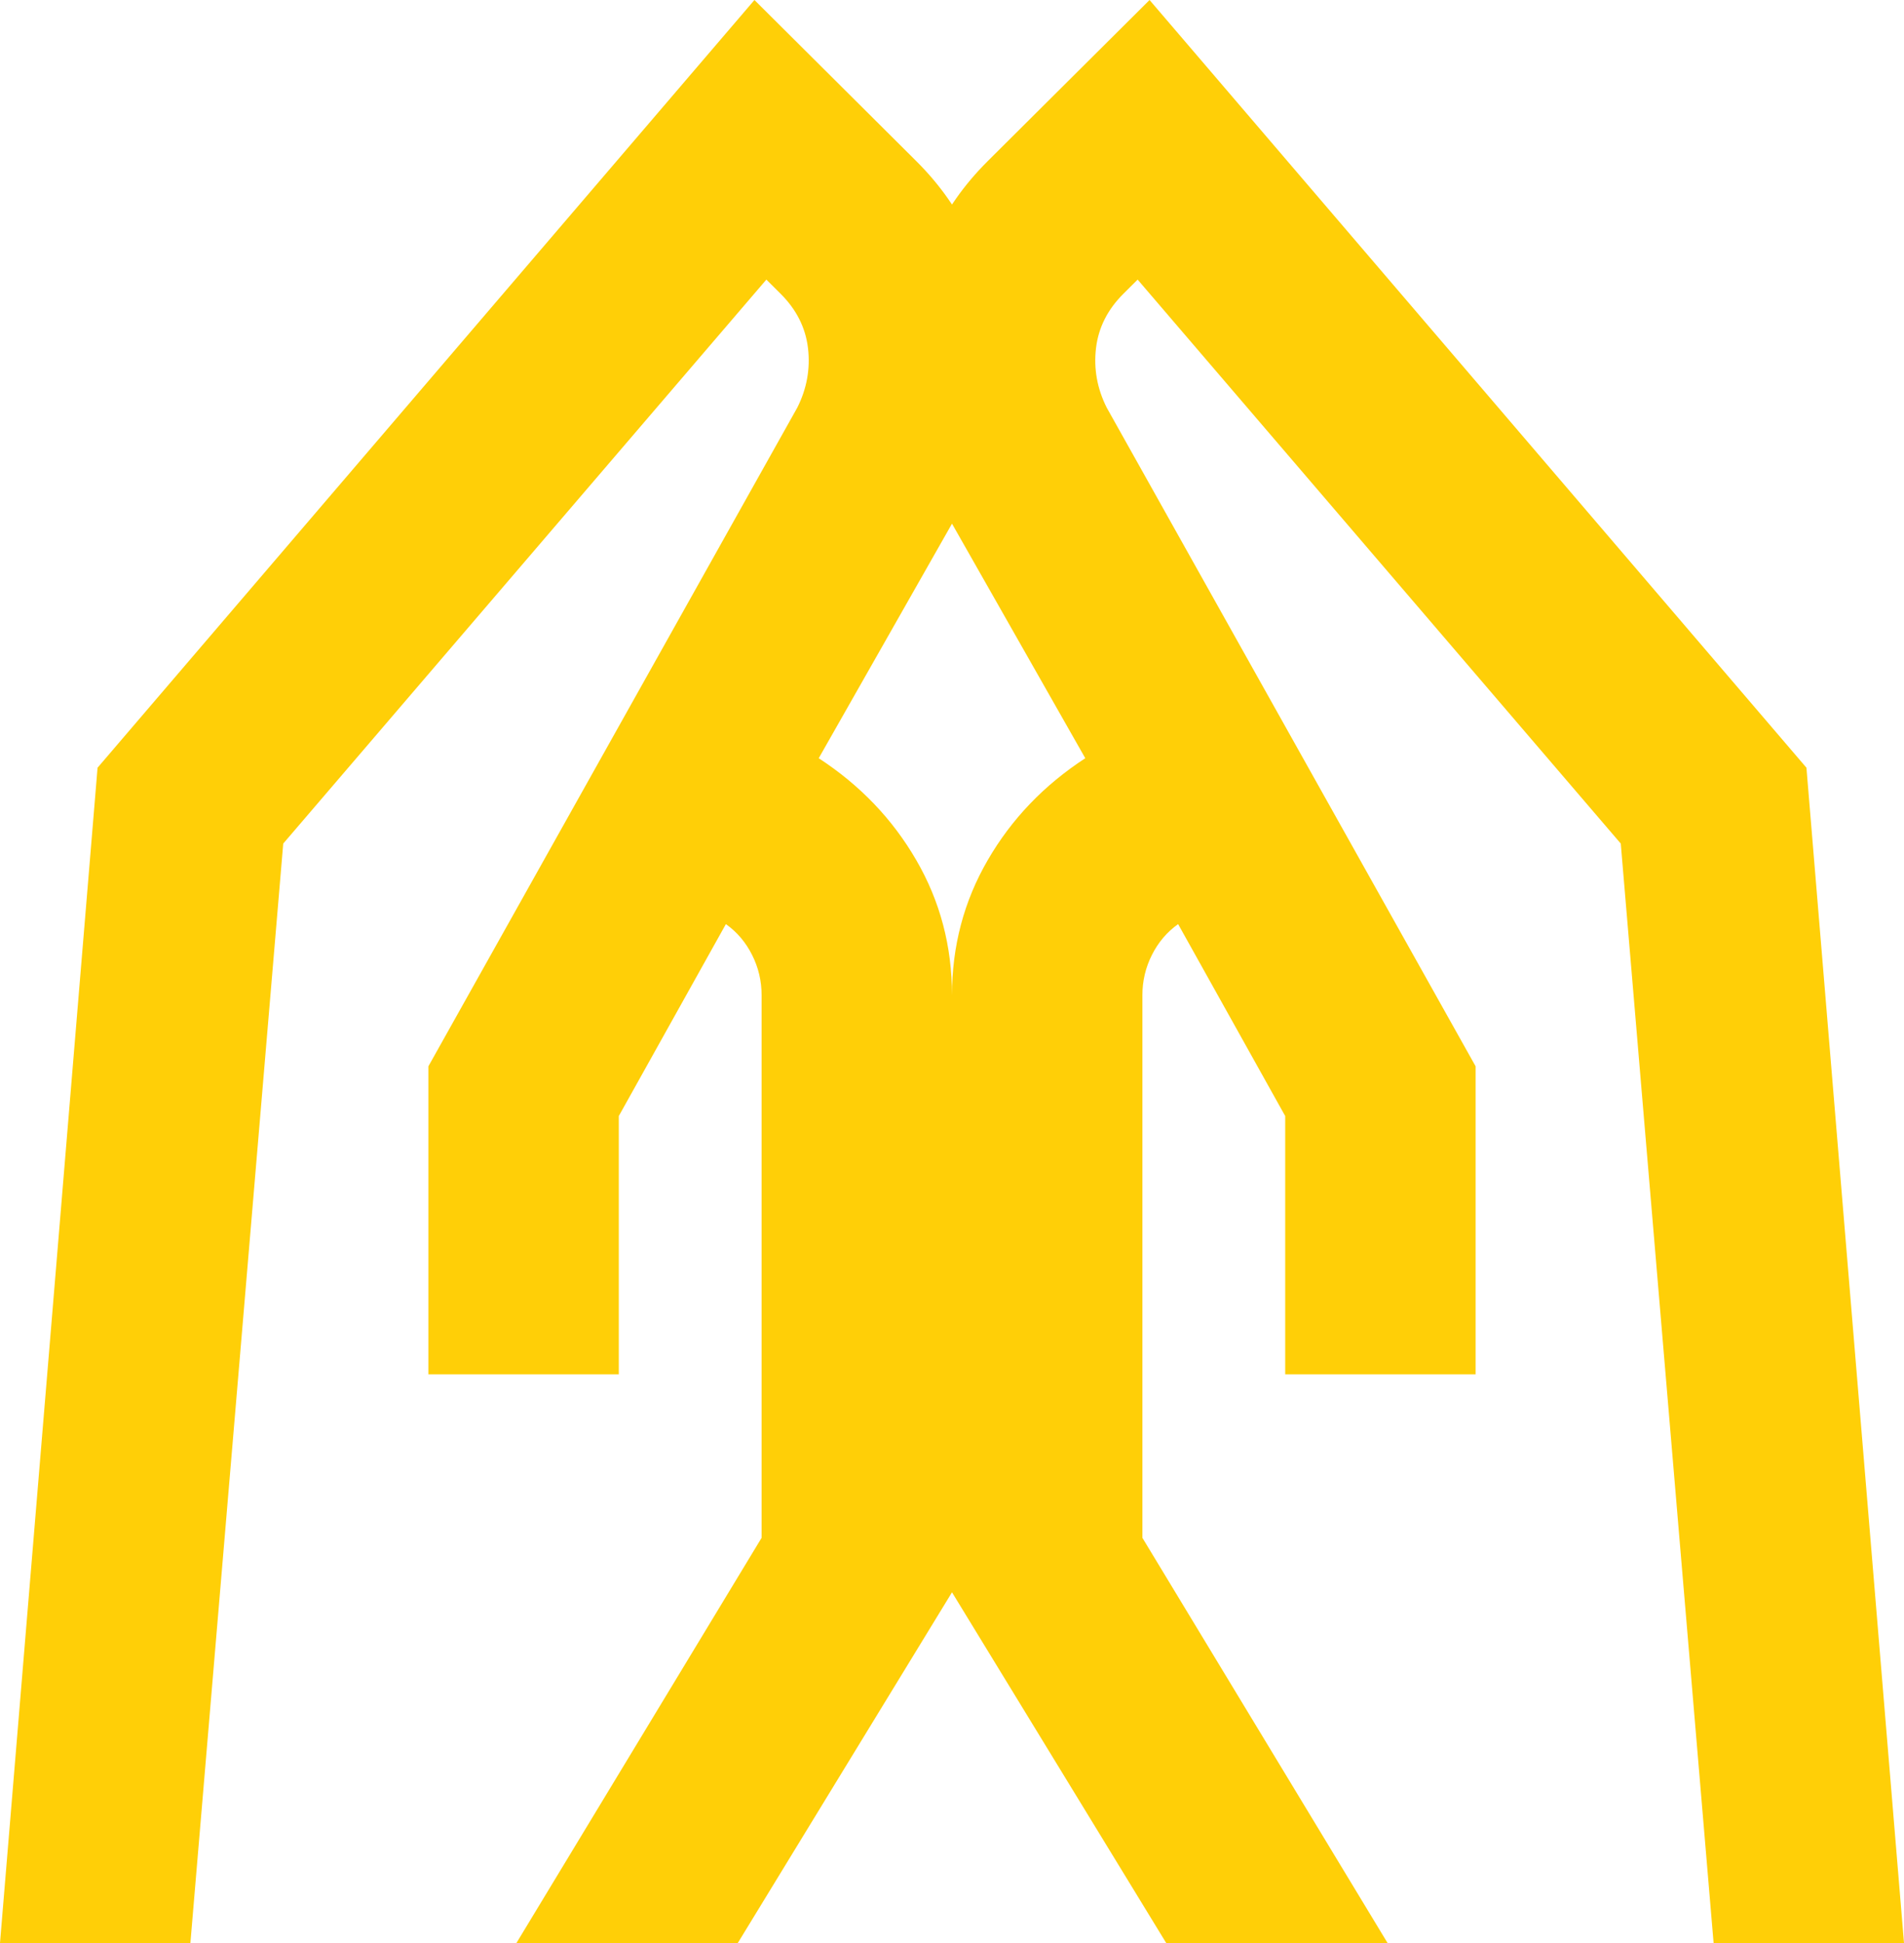 <svg width="50" height="51" viewBox="0 0 50 51" fill="none" xmlns="http://www.w3.org/2000/svg">
<path d="M33.75 36.073V29.294L30.938 24.256C30.646 24.463 30.417 24.733 30.25 25.065C30.083 25.396 30 25.749 30 26.122V40.365L36.438 51H30.625L25 41.795V26.122C25 24.837 25.312 23.655 25.938 22.577C26.562 21.499 27.417 20.607 28.5 19.902L25 13.745C24.167 12.169 23.802 10.501 23.906 8.738C24.01 6.976 24.688 5.473 25.938 4.229L30.188 0L47.438 20.151L50 51H45L42.562 22.142L29.875 7.339L29.5 7.712C29.083 8.127 28.844 8.604 28.781 9.143C28.719 9.682 28.812 10.2 29.062 10.698L38.75 27.988V36.073H33.75ZM11.25 36.073V27.988L20.938 10.698C21.188 10.2 21.281 9.682 21.219 9.143C21.156 8.604 20.917 8.127 20.5 7.712L20.125 7.339L7.438 22.142L5 51H0L2.562 20.151L19.812 0L24.062 4.229C25.312 5.473 25.99 6.976 26.094 8.738C26.198 10.501 25.833 12.169 25 13.745L21.5 19.902C22.583 20.607 23.438 21.499 24.062 22.577C24.688 23.655 25 24.837 25 26.122V41.795L19.375 51H13.562L20 40.365V26.122C20 25.749 19.917 25.396 19.75 25.065C19.583 24.733 19.354 24.463 19.062 24.256L16.25 29.294V36.073H11.25Z" fill="#FFCF07"/>
</svg>
